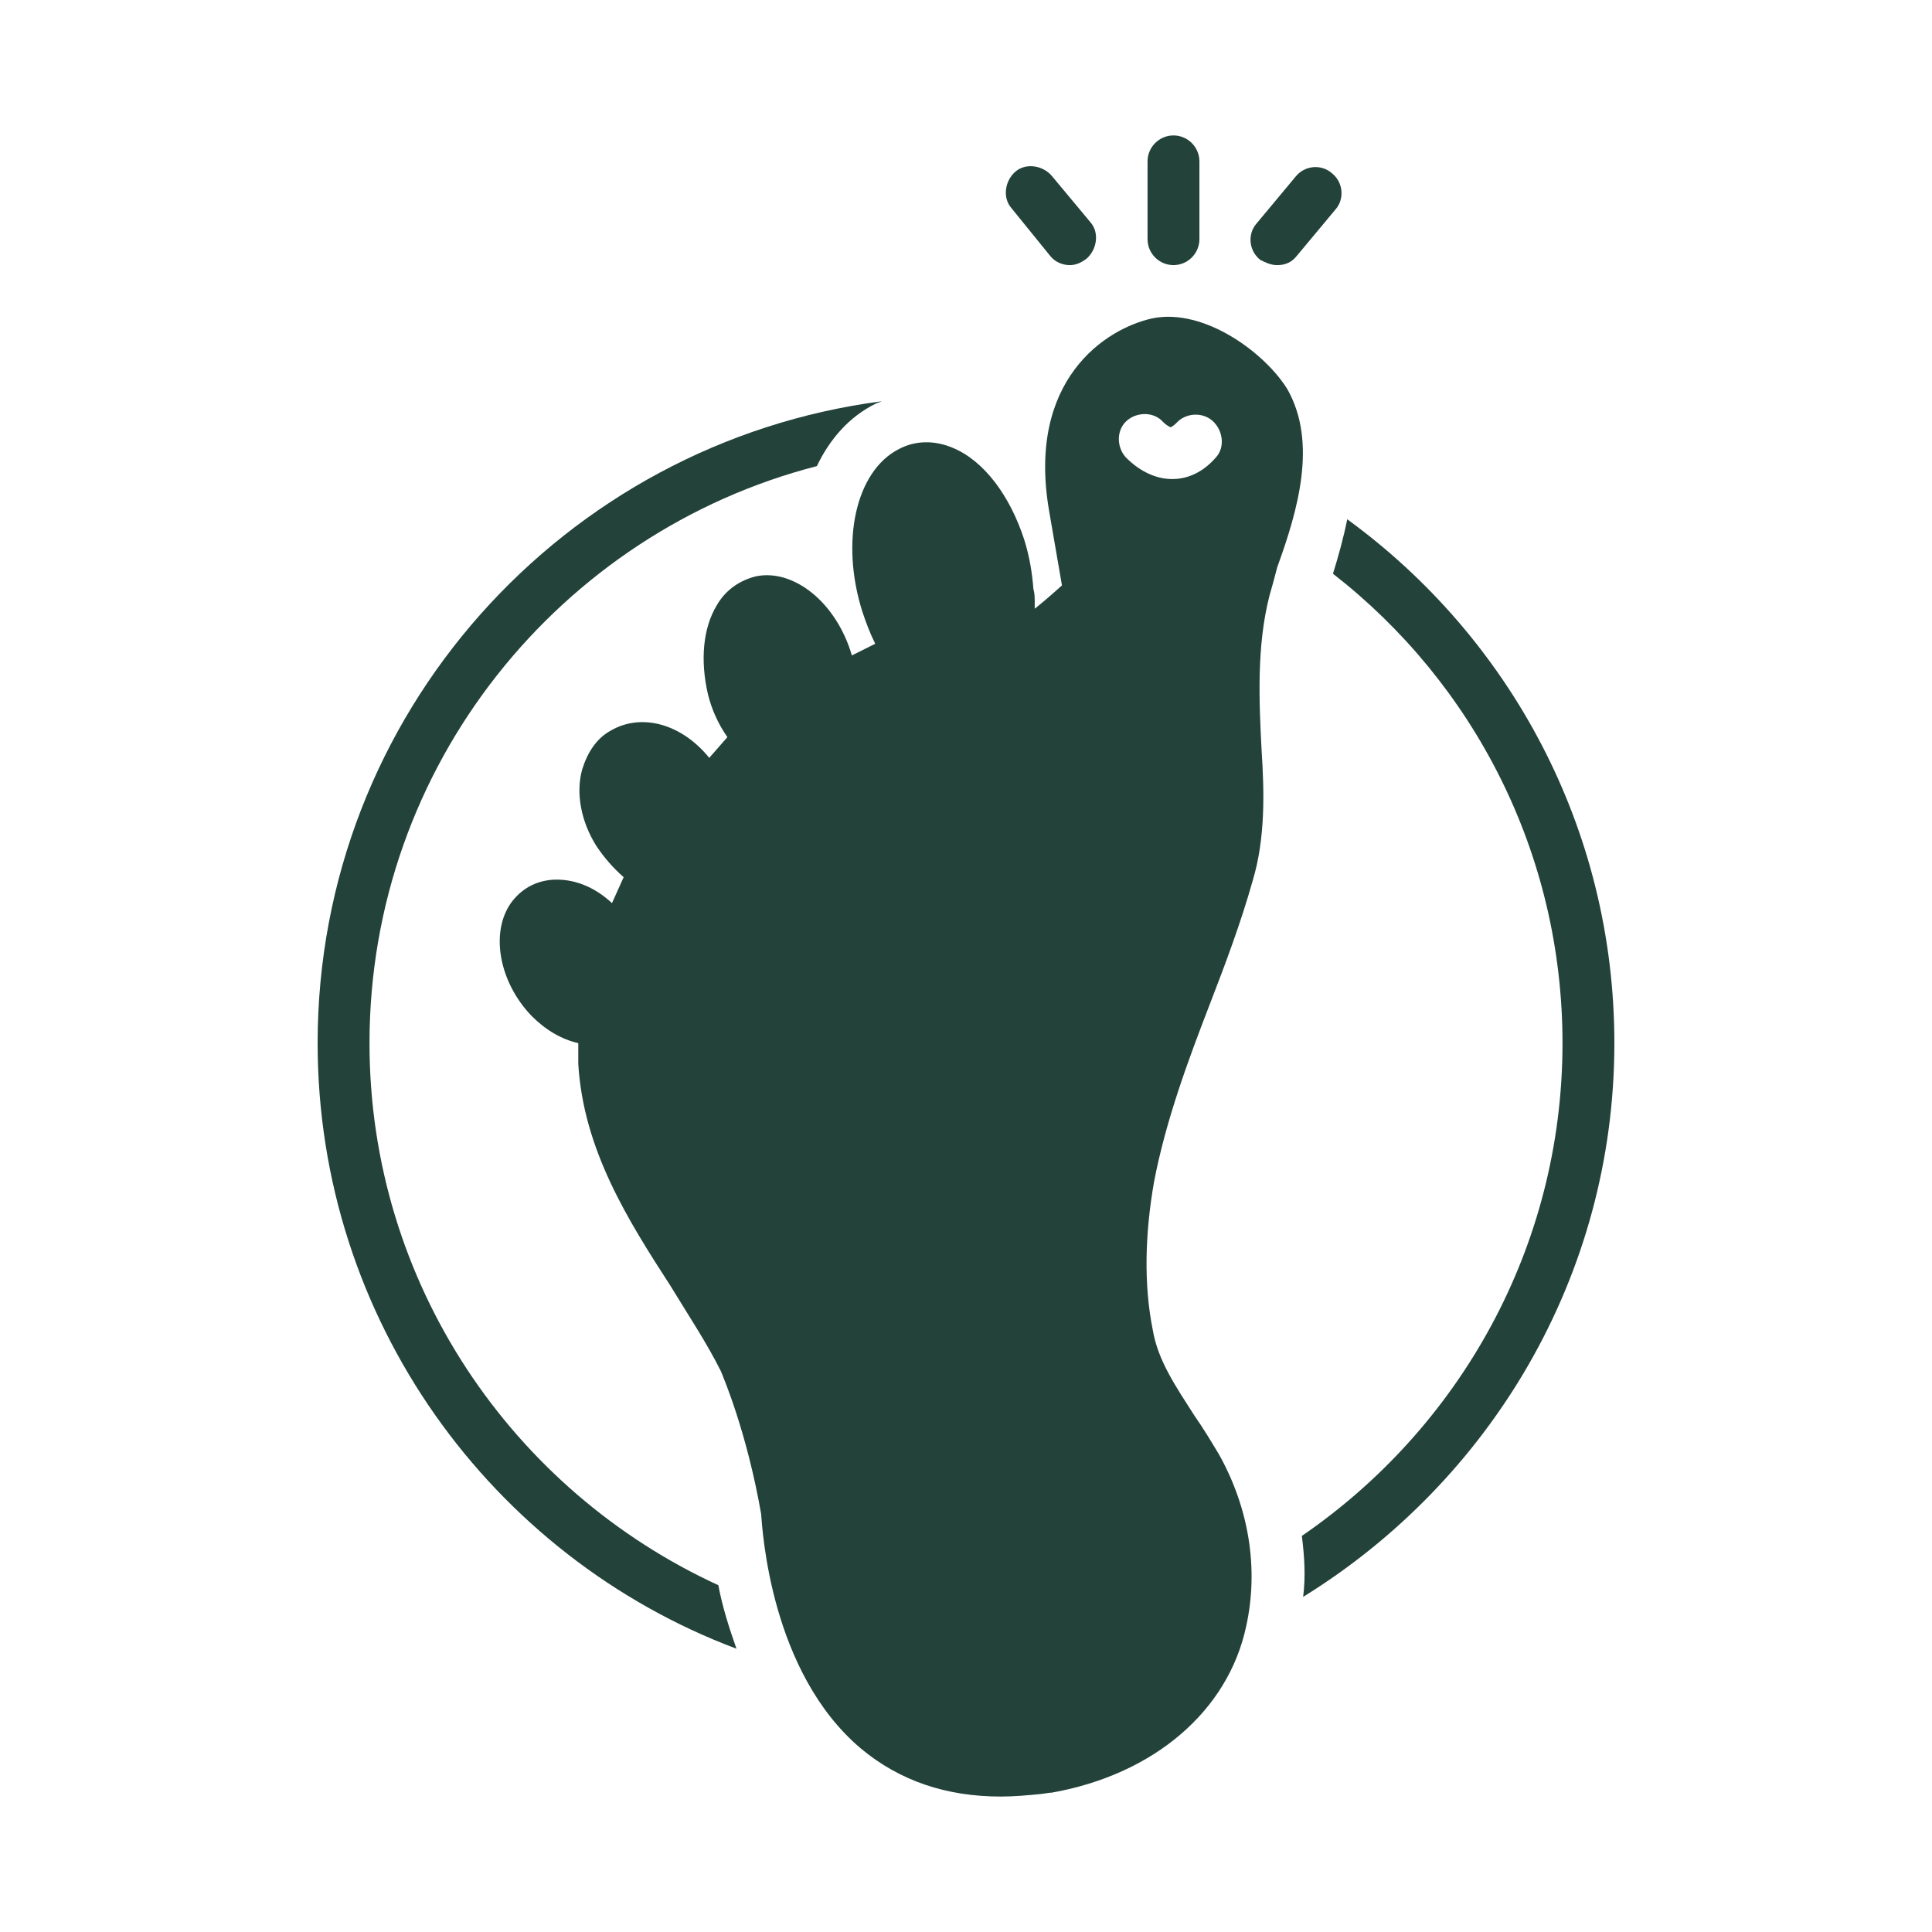<svg xmlns="http://www.w3.org/2000/svg" xmlns:xlink="http://www.w3.org/1999/xlink" width="1080" zoomAndPan="magnify" viewBox="0 0 810 810" height="1080" preserveAspectRatio="xMidYMid meet" version="1.0"><defs><clipPath id="5c96ce6468"><path d="M 545 217 L 676.703 217 L 676.703 670 L 545 670 Z M 545 217 " clip-rule="nonzero"/></clipPath><clipPath id="5af7dce7b2"><path d="M 481 56.781 L 503 56.781 L 503 112 L 481 112 Z M 481 56.781 " clip-rule="nonzero"/></clipPath><clipPath id="2ef854eb5d"><path d="M 209 132 L 547 132 L 547 753.531 L 209 753.531 Z M 209 132 " clip-rule="nonzero"/></clipPath></defs><path fill="#23423a" d="M 308.77 691.238 C 305.508 681.996 302.793 673.297 301.16 664.598 C 214.719 624.91 154.914 537.926 154.914 437.348 C 154.914 321.004 234.832 223.145 342.48 195.418 C 347.914 184 356.07 174.758 366.945 169.32 C 368.031 168.777 368.574 168.777 369.66 168.234 C 236.465 185.633 133.168 299.258 133.168 437.348 C 133.168 553.148 206.02 652.637 308.77 691.238 Z M 308.77 691.238 " fill-opacity="1" fill-rule="nonzero"/><g clip-path="url(#5c96ce6468)"><path fill="#23423a" d="M 655.086 437.348 C 655.086 523.246 611.594 598.816 545.809 643.941 C 546.895 652.637 547.441 660.793 546.352 669.492 C 624.641 621.105 676.832 535.207 676.832 437.348 C 676.832 347.098 632.797 267.18 564.836 217.707 C 563.207 225.863 561.031 233.473 558.855 240.539 C 617.574 286.207 655.086 357.43 655.086 437.348 Z M 655.086 437.348 " fill-opacity="1" fill-rule="nonzero"/></g><path fill="#23423a" d="M 440.34 107.344 C 442.512 110.062 445.773 111.148 448.492 111.148 C 451.211 111.148 453.387 110.062 455.562 108.43 C 459.91 104.625 460.996 97.559 457.191 93.207 L 440.883 73.637 C 437.078 69.285 430.008 68.199 425.66 72.004 C 421.309 75.812 420.223 82.879 424.027 87.227 Z M 440.34 107.344 " fill-opacity="1" fill-rule="nonzero"/><path fill="#23423a" d="M 535.48 111.148 C 538.742 111.148 541.461 110.062 543.633 107.344 L 559.945 87.77 C 563.75 83.422 563.207 76.355 558.312 72.547 C 553.965 68.742 546.895 69.285 543.09 74.18 L 526.781 93.75 C 522.977 98.102 523.52 105.168 528.41 108.973 C 530.586 110.062 532.762 111.148 535.48 111.148 Z M 535.48 111.148 " fill-opacity="1" fill-rule="nonzero"/><g clip-path="url(#5af7dce7b2)"><path fill="#23423a" d="M 491.984 111.148 C 497.965 111.148 502.859 106.258 502.859 100.277 L 502.859 67.656 C 502.859 61.676 497.965 56.781 491.984 56.781 C 486.008 56.781 481.113 61.676 481.113 67.656 L 481.113 100.277 C 481.113 106.258 486.008 111.148 491.984 111.148 Z M 491.984 111.148 " fill-opacity="1" fill-rule="nonzero"/></g><g clip-path="url(#2ef854eb5d)"><path fill="#23423a" d="M 539.828 163.34 C 530.586 148.117 505.035 129.09 483.289 133.438 C 463.172 137.789 430.551 159.535 439.793 213.902 L 445.23 245.434 C 439.793 250.328 436.531 253.047 433.812 255.219 C 433.812 254.133 433.812 253.047 433.812 252.5 C 433.812 250.871 433.812 248.695 433.27 247.066 C 432.727 239.996 431.641 233.473 429.465 226.406 C 423.484 207.922 412.609 193.242 399.562 187.805 C 391.953 184.543 383.797 184.543 376.73 188.348 C 358.789 197.59 352.266 226.949 361.508 256.309 C 363.137 261.199 364.77 265.551 366.945 269.898 L 357.156 274.793 C 350.633 252.5 332.691 238.367 316.926 241.629 C 310.402 243.258 304.422 247.066 300.617 253.59 C 294.637 263.375 293.551 276.965 296.812 291.102 C 298.441 297.625 301.16 303.605 304.965 309.043 L 297.355 317.742 C 285.938 303.605 269.086 298.715 256.035 306.324 C 250.055 309.586 246.25 315.566 244.074 322.633 C 241.355 332.422 243.531 344.379 250.055 354.711 C 253.316 359.602 257.125 363.953 261.473 367.758 L 256.578 378.633 C 248.969 371.562 240.27 368.301 231.57 368.844 C 224.504 369.391 218.523 372.652 214.176 378.633 C 205.477 391.137 209.281 411.797 222.871 425.93 C 228.852 431.91 235.375 435.715 242.445 437.348 C 242.445 440.066 242.445 443.328 242.445 446.047 C 244.617 481.93 263.105 511.285 281.043 539.012 C 288.656 551.516 296.266 562.934 302.246 574.895 C 303.336 577.613 313.121 600.445 319.102 634.699 C 319.645 641.223 322.906 701.023 360.965 733.102 C 377.273 746.691 396.844 753.215 419.68 753.215 C 425.117 753.215 431.098 752.672 436.531 752.129 L 440.34 751.586 L 440.883 751.586 C 483.832 743.973 514.82 717.336 522.43 681.996 C 527.867 657.531 523.52 631.98 511.016 609.688 C 507.754 604.254 504.492 598.816 500.684 593.379 C 493.074 581.418 485.461 570.547 483.289 557.496 C 479.48 538.469 480.027 517.266 483.832 495.52 C 488.723 469.969 497.965 444.957 507.207 421.039 C 513.734 404.184 520.258 386.785 525.148 369.391 C 530.586 351.449 530.043 331.875 528.957 315.023 C 527.867 294.363 526.781 270.984 532.219 249.785 C 533.305 245.977 534.391 242.172 535.48 237.824 C 544.18 213.902 552.332 185.633 539.828 163.34 Z M 509.926 191.609 C 503.402 199.223 496.336 200.852 491.441 200.852 C 480.57 200.852 472.957 192.699 471.871 191.609 C 468.066 187.262 468.066 180.195 472.414 176.387 C 476.762 172.582 483.832 172.582 487.637 176.934 C 488.723 178.02 490.355 179.105 490.898 179.105 C 490.898 179.105 491.984 178.562 493.074 177.477 C 496.879 173.125 503.945 172.582 508.297 176.387 C 512.645 180.195 513.734 187.262 509.926 191.609 Z M 509.926 191.609 " fill-opacity="1" fill-rule="nonzero"/></g></svg>
